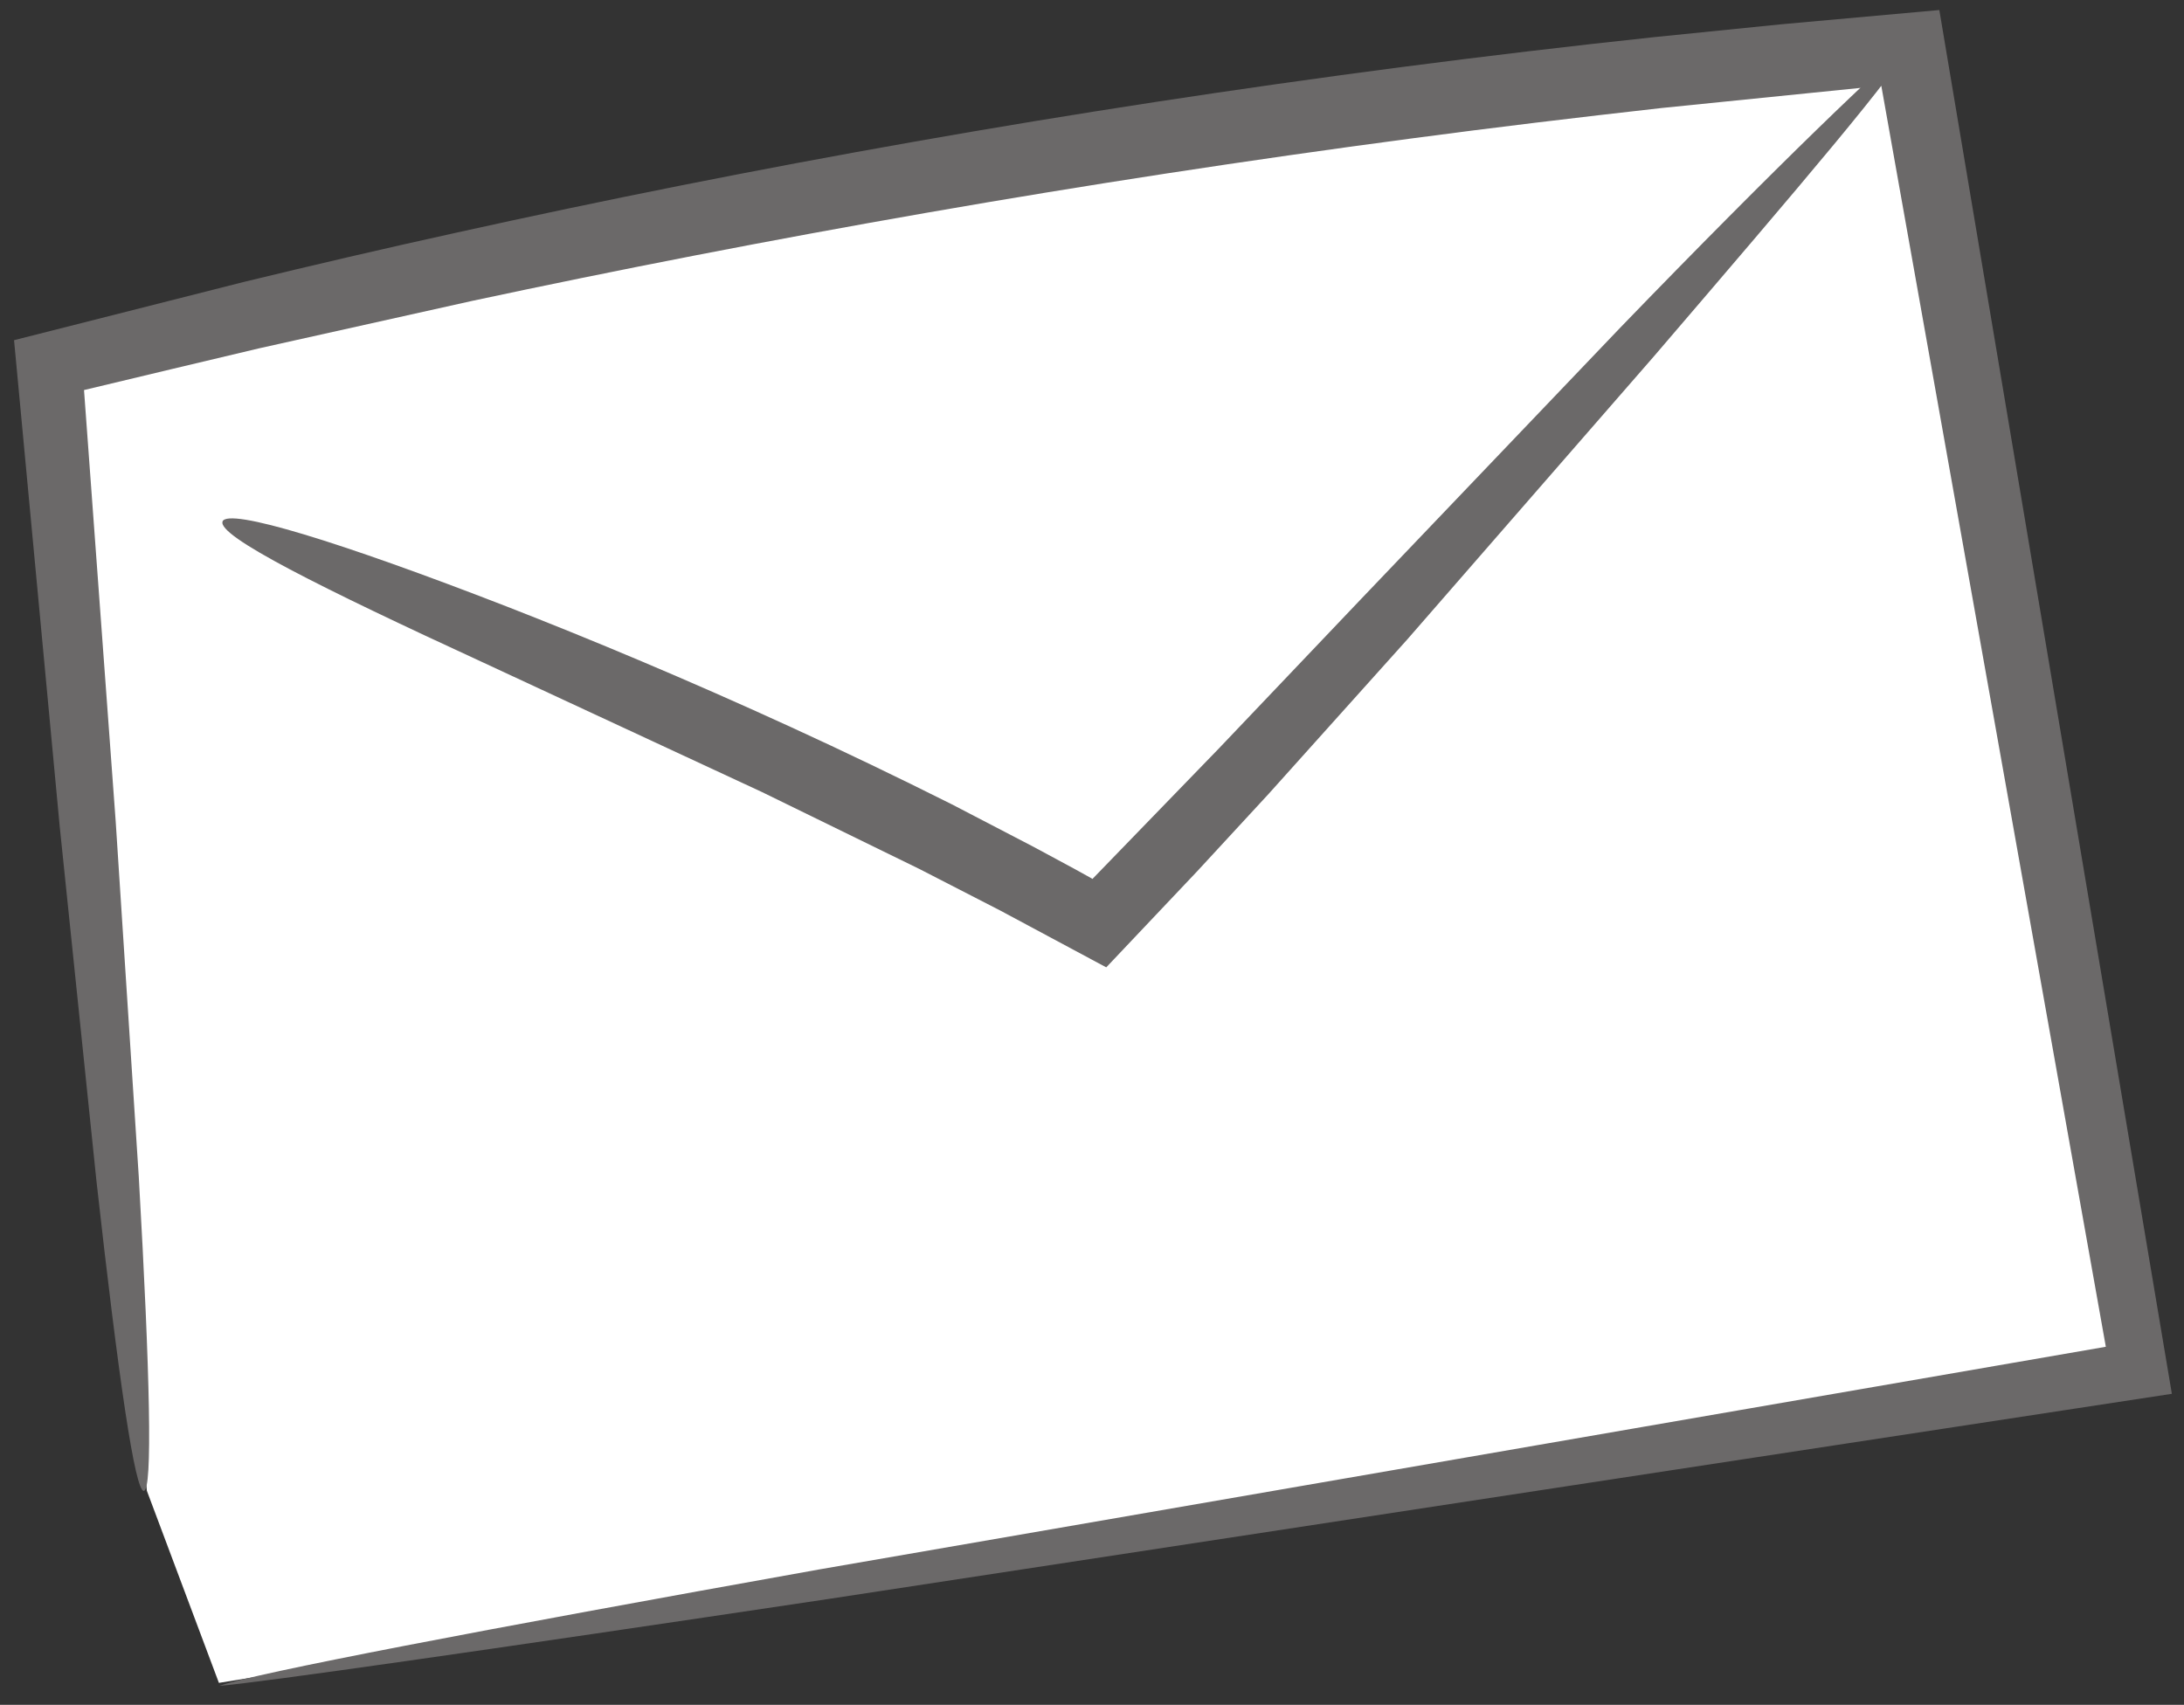 <svg xmlns="http://www.w3.org/2000/svg" xmlns:xlink="http://www.w3.org/1999/xlink" width="81.381" height="63.536" viewBox="0 0 81.381 63.536">
  <rect x="0" y="0" width="81.381" height="63.536" fill="#333333" stroke="none"/>
  <defs>
    <clipPath id="clip-path">
      <rect id="長方形_262" data-name="長方形 262" width="76.699" height="57.068" fill="none"/>
    </clipPath>
  </defs>
  <g id="グループ_11172" data-name="グループ 11172" transform="matrix(0.996, -0.087, 0.087, 0.996, 0, 6.685)">
    <g id="グループ_307" data-name="グループ 307" transform="translate(0 0)" clip-path="url(#clip-path)">
      <path id="パス_1159" data-name="パス 1159" d="M.571,48.5.64,6.424A424.677,424.677,0,0,1,70.753.612q2.113,24.961,4.229,49.925L2.623,55.868" transform="translate(0.628 0.674)" fill="#fff"/>
      <path id="パス_1160" data-name="パス 1160" d="M1.088,49.171C.756,49.171.51,44.9.332,37.5.273,33.8.2,29.322.118,24.209.082,18.768.042,12.655,0,6.016Q4.227,5.332,8.71,4.6c2.627-.4,5.325-.787,8.091-1.146,5.527-.727,11.312-1.367,17.275-1.89S46.185.64,52.428.374q4.684-.2,9.432-.292L66.612.017,72.554,0c1.409,17.724,2.831,35.6,4.145,52.14-19.669,1.27-37.406,2.415-50.595,3.265C13.18,56.2,4.71,56.667,3.259,56.653c1.361-.355,9.781-1.218,22.684-2.381,12.62-1.065,29.609-2.5,48.457-4.093C73.054,35.1,71.6,18.791,70.154,2.625l-8.235.113c-3.143.078-6.27.178-9.371.319-6.2.277-12.309.678-18.235,1.186s-11.679,1.117-17.178,1.8q-4.12.548-8.053,1.069-3.414.5-6.646.983c-.08,5.882-.155,11.3-.223,16.116C2.1,29.324,2,33.8,1.917,37.5c-.223,7.4-.5,11.669-.829,11.669" transform="translate(0 0.001)" fill="#6b6969"/>
      <path id="パス_1161" data-name="パス 1161" d="M3.413,12.795c.256-.5,4.29,1.132,10.285,4.084,3,1.482,6.478,3.305,10.184,5.413,1.854,1.054,3.761,2.184,5.695,3.374l2.9,1.846,1.457.958.594.4.023.023c1.705-1.478,3.427-2.969,5.136-4.452l5.76-5.084,10.5-9.233C62.258,4.637,66.9.912,67.568.572c-.283.739-4.512,4.895-10.478,10.738-3.009,2.9-6.453,6.222-10.079,9.716-1.844,1.724-3.729,3.49-5.632,5.27l-2.9,2.639-3.7,3.284-3.746-2.45-2.868-1.806-5.6-3.37-9.919-5.707c-5.779-3.3-9.493-5.575-9.229-6.092" transform="translate(3.739 0.63)" fill="#6b6969"/>
    </g>
  </g>
</svg>
